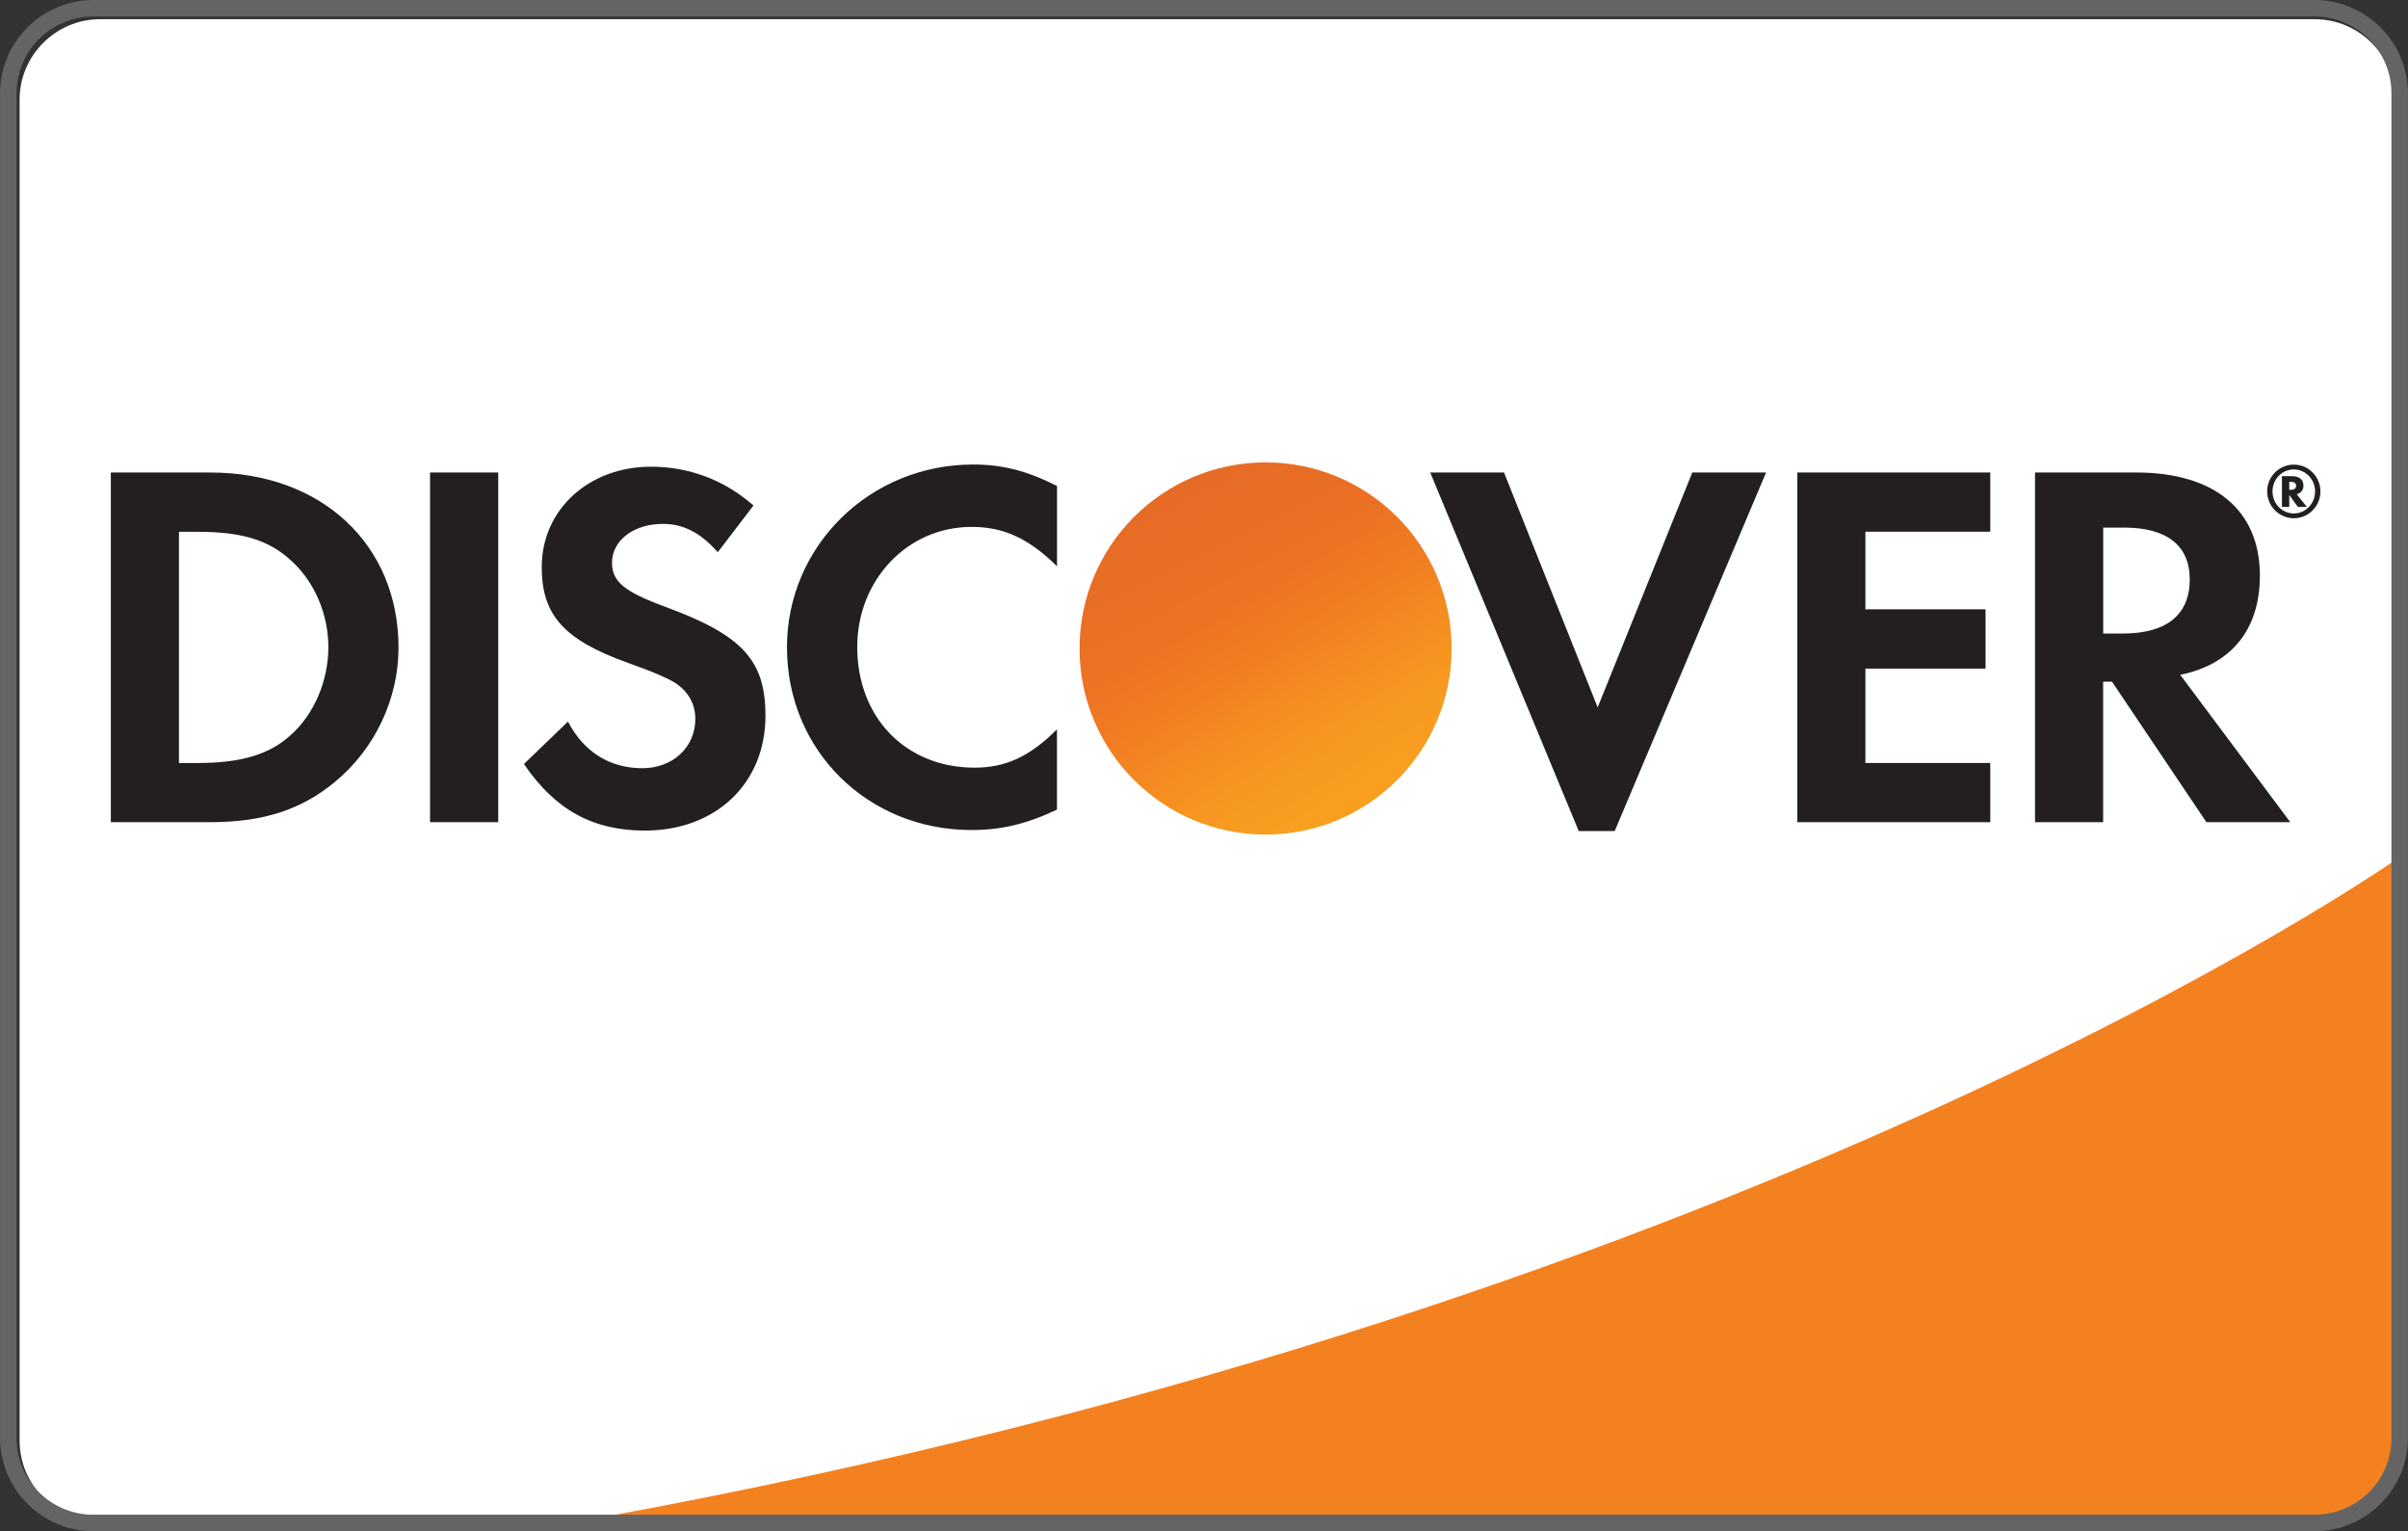 <svg xmlns="http://www.w3.org/2000/svg" xmlns:xlink="http://www.w3.org/1999/xlink" viewBox="0 0 67.45 42.88"><rect x="0" y="0" width="67.45" height="42.88" fill="#333333" stroke="none"/><defs><path id="a" d="M242.6 158.7H8.5c-4.677 0-8.504-3.827-8.504-8.504V8.496c0-4.677 3.827-8.504 8.504-8.504h234.1c4.677 0 8.504 3.827 8.504 8.504v141.7c0 4.677-3.827 8.504-8.504 8.504z"/></defs><g transform="translate(.55 .54) scale(.265)"><clipPath id="b"><use xlink:href="#a" width="100%" height="100%" overflow="visible"/></clipPath><path fill="#fff" d="M-1.172 160.3L-1.208-1.149 252.3-1.163V160.3z" clip-path="url(#b)"/><path fill="#F48120" d="M251.4 88.64s-69.28 48.89-196.2 70.77h196.2z" clip-path="url(#b)"/><path fill="#231F20" d="M20.22 47.89H9.64v36.95h10.52c5.596 0 9.637-1.32 13.18-4.266 4.215-3.488 6.708-8.746 6.708-14.18.001-10.9-8.147-18.5-19.84-18.5zm8.42 27.76c-2.265 2.045-5.206 2.937-9.863 2.937h-1.934v-24.43h1.934c4.657 0 7.483.833 9.863 2.988 2.493 2.219 3.992 5.659 3.992 9.198 0 3.548-1.499 7.093-3.992 9.311zm14.74-27.76h7.208v36.95H43.38zm24.83 14.18c-4.325-1.6-5.595-2.656-5.595-4.652 0-2.328 2.263-4.096 5.369-4.096 2.16 0 3.934.887 5.812 2.992l3.771-4.938c-3.099-2.711-6.807-4.097-10.86-4.097-6.538 0-11.52 4.54-11.52 10.59 0 5.091 2.322 7.697 9.091 10.13 2.822.995 4.258 1.658 4.983 2.104 1.44.94 2.161 2.272 2.161 3.823 0 2.994-2.38 5.212-5.596 5.212-3.438 0-6.207-1.719-7.866-4.928l-4.656 4.484c3.321 4.874 7.309 7.035 12.79 7.035 7.49 0 12.74-4.98 12.74-12.13 0-5.871-2.429-8.529-10.63-11.53zm12.9 4.32c0 10.86 8.529 19.28 19.5 19.28 3.103 0 5.76-.61 9.037-2.153v-8.485c-2.882 2.884-5.434 4.047-8.701 4.047-7.259 0-12.41-5.263-12.41-12.75 0-7.094 5.315-12.69 12.08-12.69 3.438 0 6.04 1.227 9.037 4.158v-8.481c-3.164-1.605-5.765-2.27-8.867-2.27-10.92.002-19.68 8.595-19.68 19.34zm75.79-18.5h-7.8l15.7 37.89h3.8l16-37.89h-7.8l-10 24.82zm38.2 30.69v-9.97h12.7v-6.26h-12.7v-8.2h13.2v-6.26h-20.4v36.95h20.4v-6.26zm41.7-19.78c0-6.918-4.765-10.91-13.08-10.91h-10.69v36.95h7.199V70h.94l9.976 14.84h8.864l-11.63-15.57c5.428-1.104 8.417-4.817 8.417-10.48zm-14.46 6.103h-2.105v-11.19h2.219c4.489 0 6.929 1.881 6.929 5.477 0 3.715-2.44 5.715-7.043 5.715z" clip-path="url(#b)"/><g clip-path="url(#b)"><linearGradient id="c" x1="141.7" x2="128.1" y1="76.44" y2="97.75" gradientTransform="matrix(1 0 0 -1 0 158.7)" gradientUnits="userSpaceOnUse"><stop offset="0" stop-color="#F89F20"/><stop offset=".25" stop-color="#F79A20"/><stop offset=".533" stop-color="#F68D20"/><stop offset=".62" stop-color="#F58720"/><stop offset=".723" stop-color="#F48120"/><stop offset="1" stop-color="#F37521"/></linearGradient><circle cx="131.7" cy="66.49" r="19.66" fill="url(#c)"/><linearGradient id="d" x1="139.6" x2="119.7" y1="76.73" y2="115.6" gradientTransform="matrix(1 0 0 -1 0 158.7)" gradientUnits="userSpaceOnUse"><stop offset="0" stop-color="#F58720" stop-opacity="0"/><stop offset=".359" stop-color="#E16F27" stop-opacity=".27"/><stop offset=".703" stop-color="#D4602C" stop-opacity=".53"/><stop offset=".982" stop-color="#D05B2E" stop-opacity=".74"/></linearGradient><circle cx="131.7" cy="66.49" r="19.66" fill="url(#d)" opacity=".65"/></g><g fill="#231F20" clip-path="url(#b)"><path d="M241.4 49.28c0-.648-.446-1.002-1.23-1.002h-1.043v3.248h.775v-1.26l.909 1.26h.946l-1.068-1.339c.459-.123.711-.456.711-.907zm-1.366.444h-.131v-.849h.139c.383 0 .583.138.583.418 0 .286-.202.431-.591.431z"/><path d="M240.4 47.06a2.815 2.815 0 00-2.829 2.831 2.825 2.825 0 002.829 2.832c1.536 0 2.795-1.274 2.795-2.832 0-1.551-1.259-2.831-2.795-2.831zm-.012 5.157c-1.241 0-2.256-1.033-2.256-2.322 0-1.293 1.002-2.325 2.256-2.325 1.235 0 2.242 1.056 2.242 2.325 0 1.278-1.006 2.322-2.242 2.322z"/></g></g><path fill="#646464" d="M2.63 0A2.622 2.622 0 00.001 2.615v37.65a2.62 2.62 0 002.629 2.613h62.19a2.62 2.62 0 002.629-2.613V2.615A2.622 2.622 0 0064.82 0zm0 .463h62.19a2.15 2.15 0 012.166 2.152v37.65c0 1.195-.962 2.15-2.166 2.15H2.63a2.148 2.148 0 01-2.166-2.15V2.615A2.15 2.15 0 012.63.463z" color="#000" style="font-feature-settings:normal;font-variant-alternates:normal;font-variant-caps:normal;font-variant-east-asian:normal;font-variant-ligatures:normal;font-variant-numeric:normal;font-variant-position:normal;font-variation-settings:normal;inline-size:0;isolation:auto;mix-blend-mode:normal;shape-margin:0;shape-padding:0;text-decoration-color:#000;text-decoration-line:none;text-decoration-style:solid;text-indent:0;text-orientation:mixed;text-transform:none;white-space:normal"/></svg>